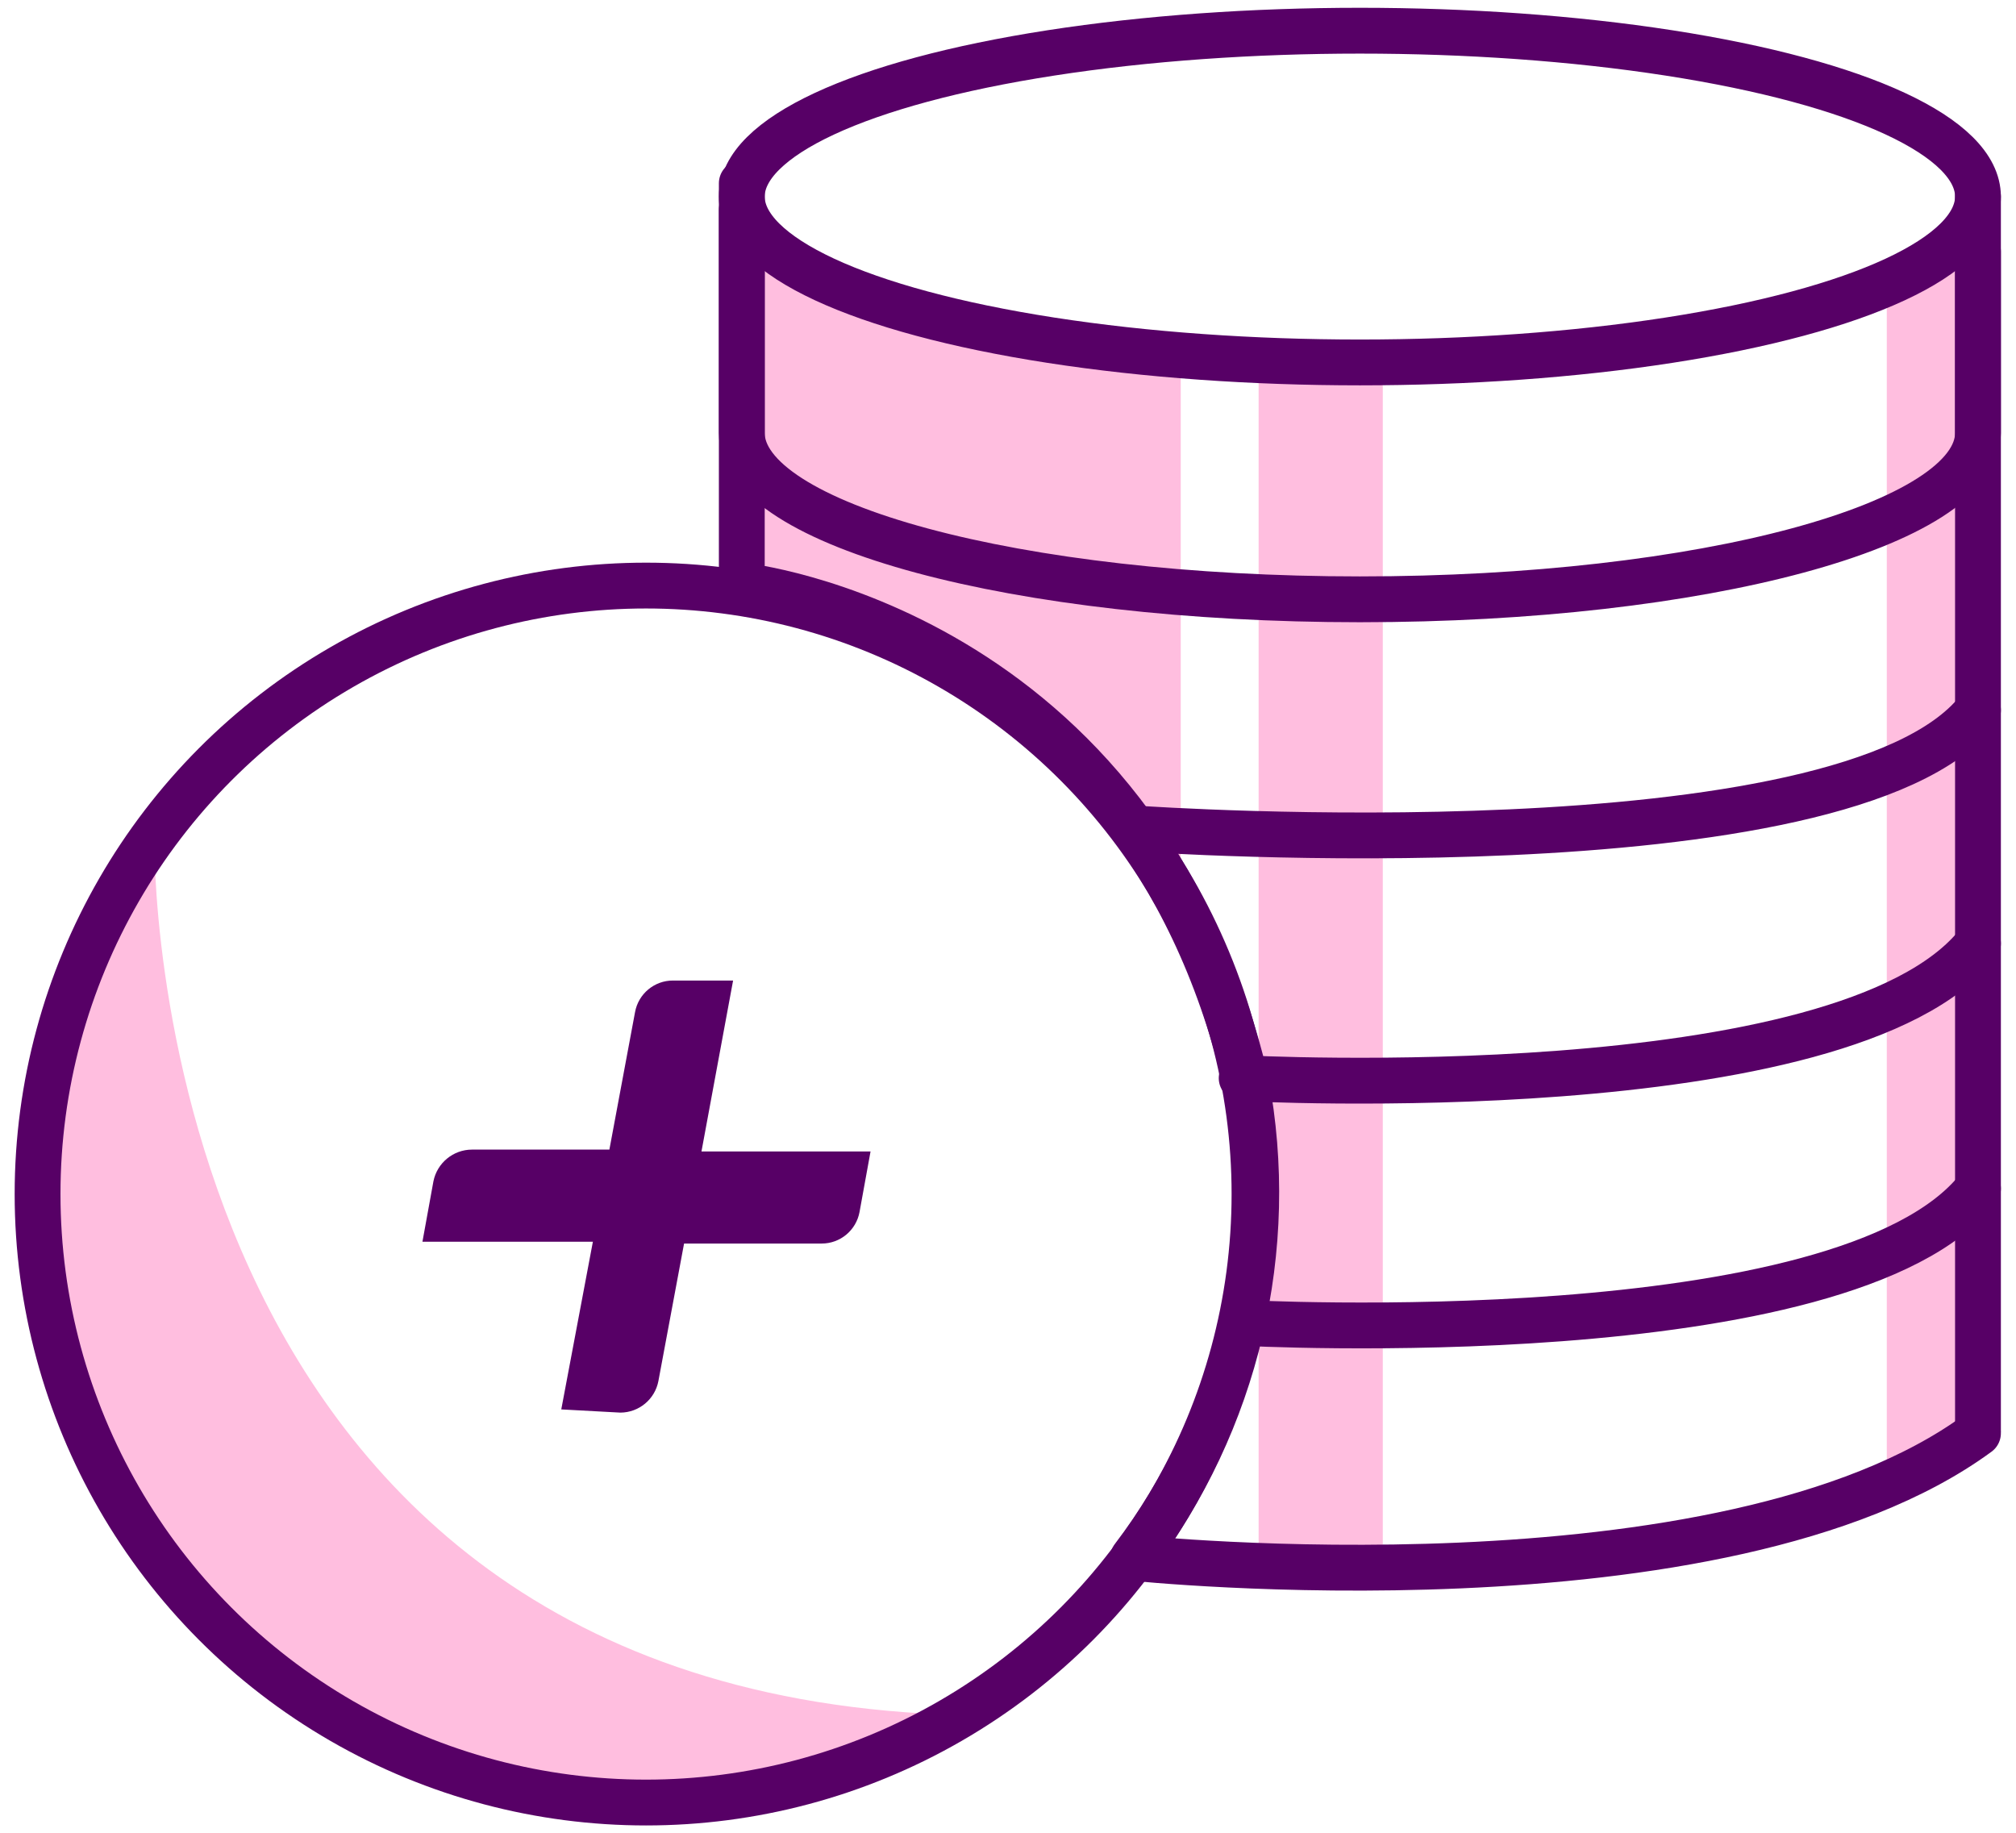 <?xml version="1.0" encoding="UTF-8"?>
<svg width="44px" height="40px" viewBox="0 0 44 40" version="1.1" xmlns="http://www.w3.org/2000/svg" xmlns:xlink="http://www.w3.org/1999/xlink">
    <title>14picto/Communication./Notifications/56</title>
    <g id="Pictograms" stroke="none" stroke-width="1" fill="none" fill-rule="evenodd">
        <g id="Viewport-LG" transform="translate(-826, -205)">
            <g id="LM-pictoEarnPoints56" transform="translate(820, 197)">
                <rect id="Viewbox" x="0" y="0" width="56" height="56"></rect>
                <g id="☂️-Shade" transform="translate(6.901, 13.48)" fill="#FFBEDF" fill-rule="nonzero">
                    <path d="M2.469,12.85 C0.539,15.01 -2.661,23.34 4.099,30.19 C10.519,36.67 20.099,31.95 20.099,31.95 C2.159,31.52 2.469,12.85 2.469,12.85 Z" id="Path"></path>
                    <path d="M15.289,7.3 C19.435,7.926 23.013,10.54 24.869,14.3 L24.869,2.44 C21.577,2.106 18.352,1.287 15.299,0.01 L15.289,7.3 Z" id="Path"></path>
                    <polygon id="Path" points="26.569 28.46 29.279 28.62 29.279 2.8 26.569 2.8"></polygon>
                    <polygon id="Path" points="42.119 -3.55271368e-15 40.279 0.87 40.279 26.69 42.269 25.8"></polygon>
                </g>
                <g id="〰️-Stroke" transform="translate(6.82, 8.67)">
                    <path d="M11.43,30.09 L12.12,26.43 L8.4,26.43 L8.64,25.11 C8.721,24.71 9.072,24.421 9.48,24.42 L12.48,24.42 L13.04,21.42 C13.113,21.019 13.463,20.728 13.87,20.73 L15.18,20.73 L14.49,24.46 L18.18,24.46 L17.94,25.78 C17.867,26.181 17.517,26.472 17.11,26.47 L14.11,26.47 L13.55,29.47 C13.474,29.869 13.126,30.158 12.72,30.16 L11.43,30.09 Z" id="Path" fill="#570066" fill-rule="nonzero"></path>
                    <ellipse id="Oval" stroke="#570066" stroke-linecap="round" stroke-linejoin="round" cx="28.86" cy="3.62" rx="13.49" ry="3.62"></ellipse>
                    <path d="M42.35,3.62 L42.35,8.78 C42.35,10.78 36.35,12.41 28.86,12.41 C21.37,12.41 15.37,10.79 15.37,8.78 L15.37,3.33" id="Path" stroke="#570066" stroke-linecap="round" stroke-linejoin="round"></path>
                    <circle id="Oval" stroke="#570066" stroke-linecap="round" stroke-linejoin="round" cx="13.28" cy="25.39" r="13.28"></circle>
                    <path d="M15.37,3.91 L15.37,12.11 C15.37,12.11 24.01,13.01 26.37,22.92 C27.061,26.582 26.167,30.365 23.91,33.33 C23.91,33.33 36.8,34.68 42.35,30.61" id="Path" stroke="#570066" stroke-linecap="round" stroke-linejoin="round"></path>
                    <path d="M26.28,28.2 C26.28,28.2 39.46,28.92 42.35,25.27" id="Path" stroke="#570066" stroke-linecap="round" stroke-linejoin="round"></path>
                    <path d="M26.28,22.86 C26.28,22.86 39.46,23.57 42.35,19.92" id="Path" stroke="#570066" stroke-linecap="round" stroke-linejoin="round"></path>
                    <path d="M24.09,17.42 C24.09,17.42 39.46,18.48 42.35,14.83" id="Path" stroke="#570066" stroke-linecap="round" stroke-linejoin="round"></path>
                    <line x1="42.35" y1="30.54" x2="42.35" y2="4.82" id="Path" stroke="#570066" stroke-linecap="round" stroke-linejoin="round"></line>
                </g>
            </g>
        </g>
    </g>
</svg>